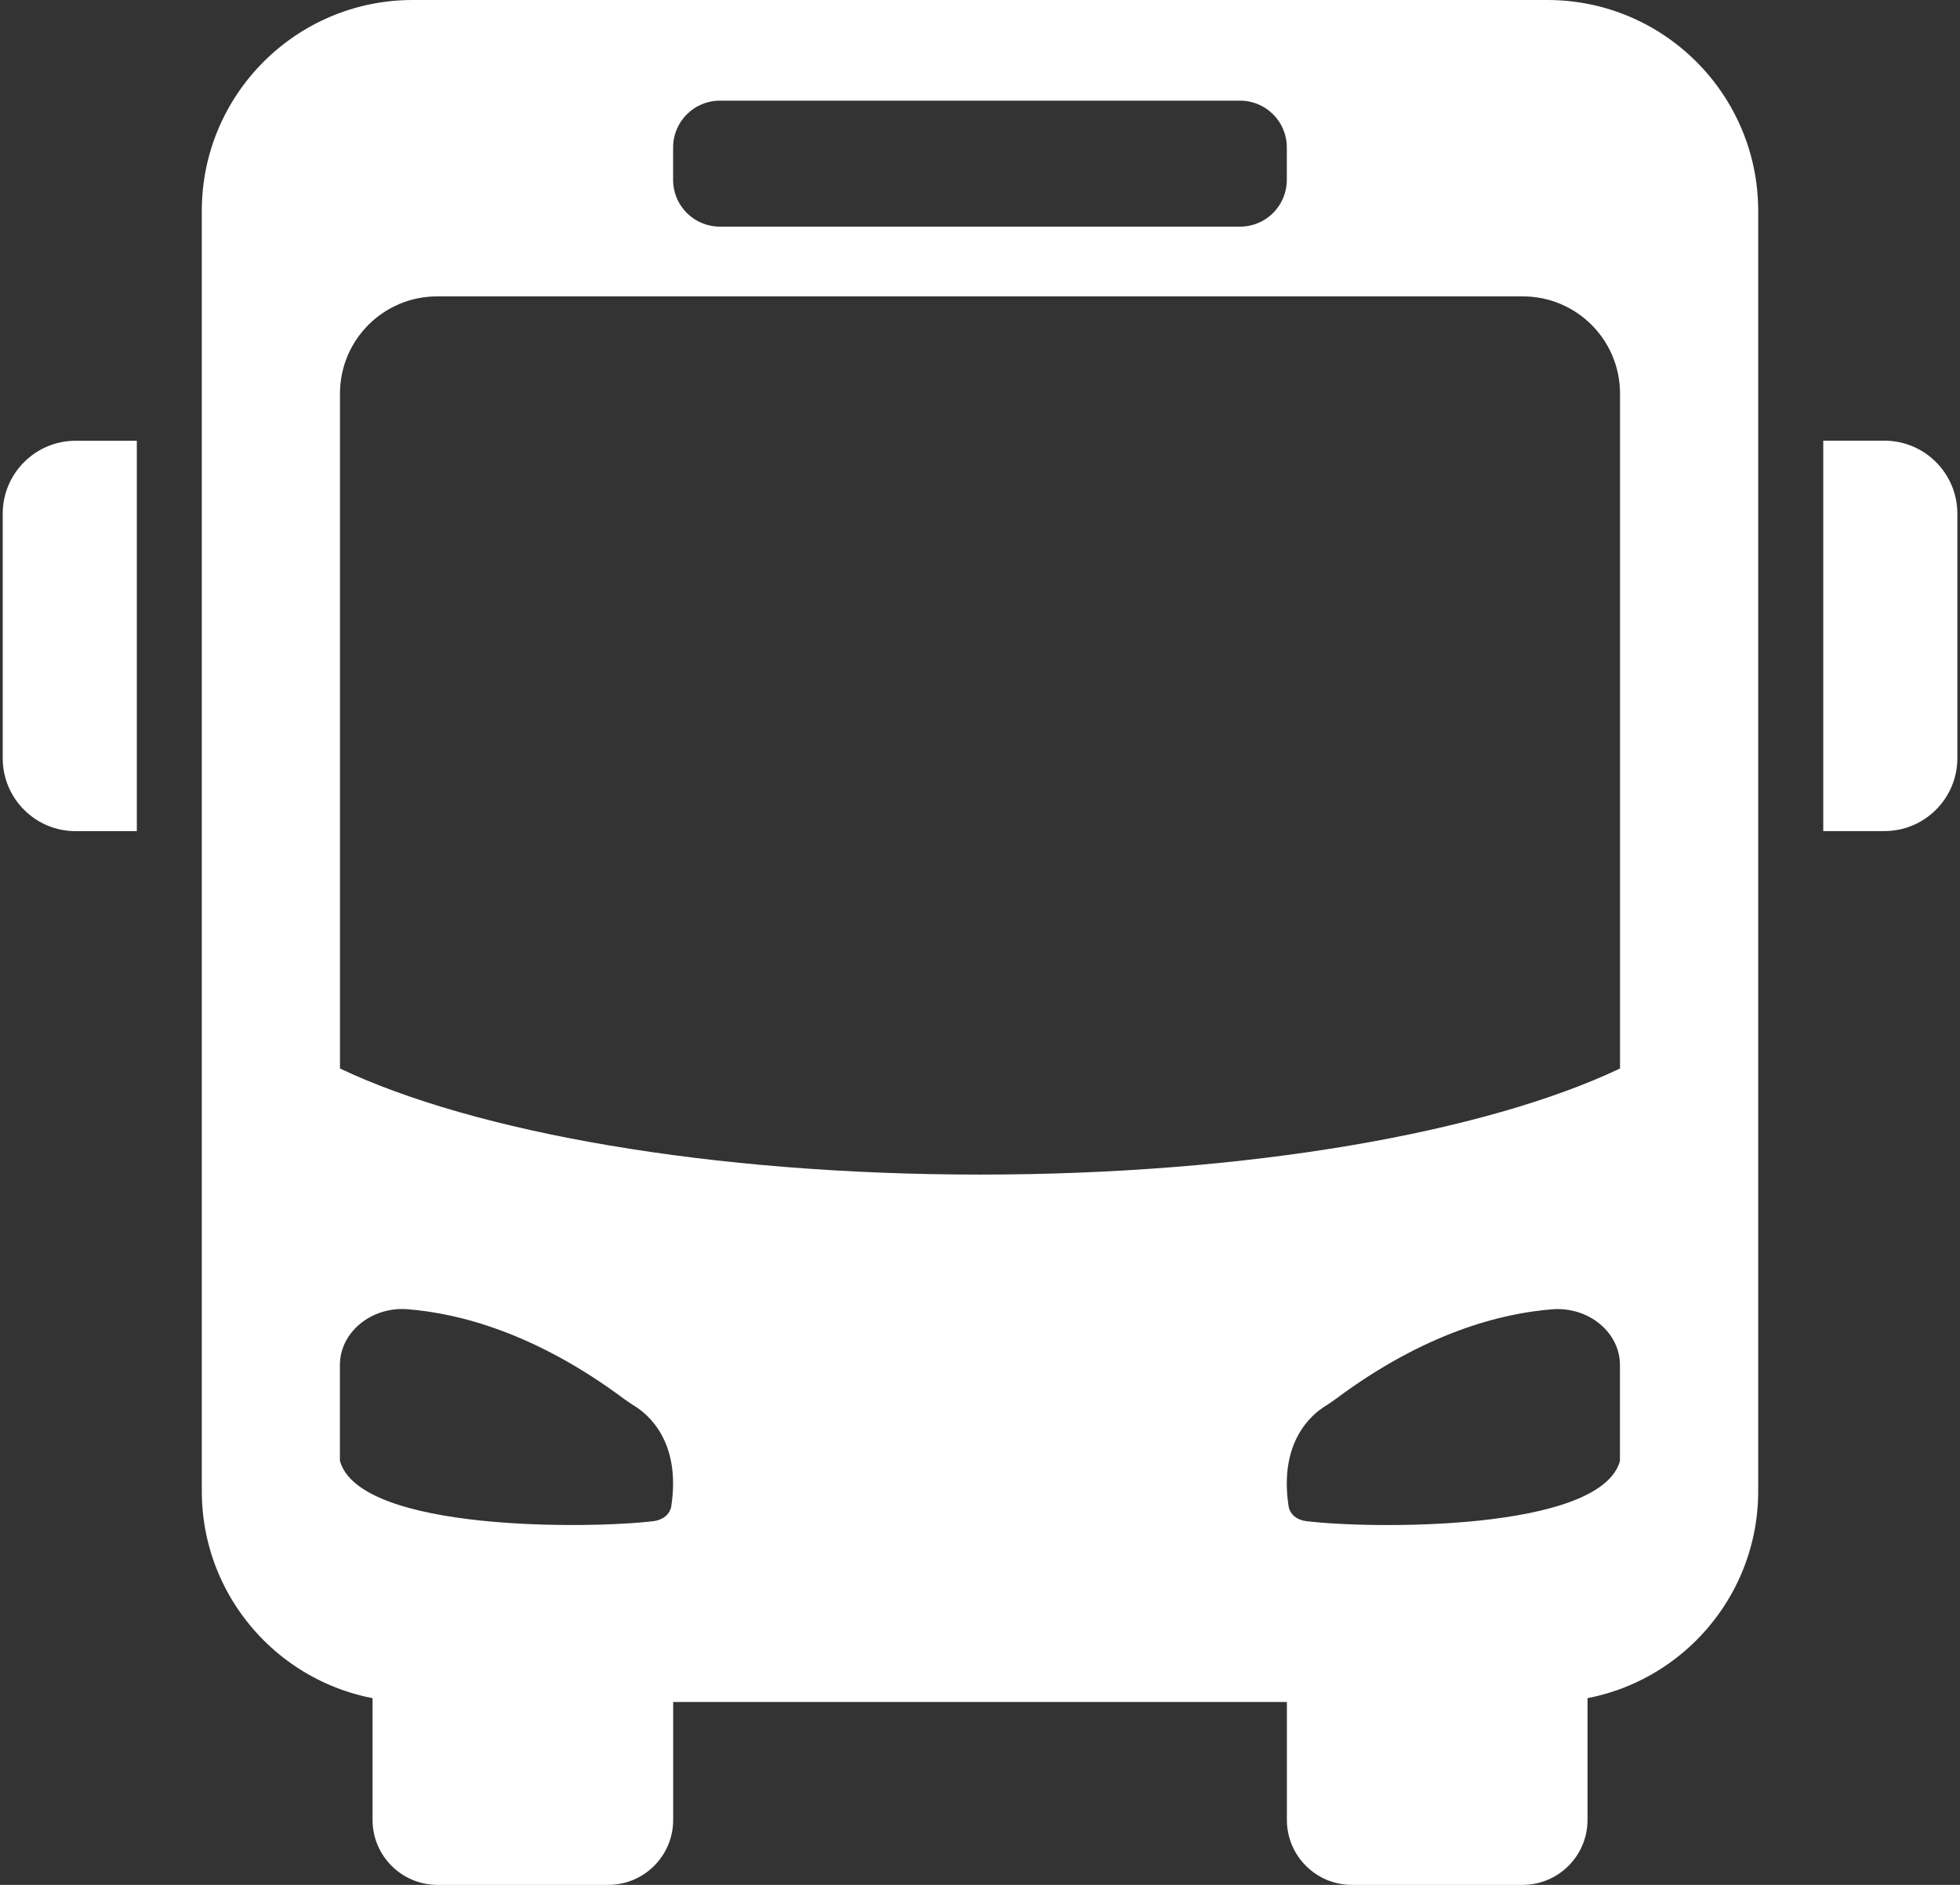 <svg width="26" height="25" viewBox="0 0 26 25" fill="none" xmlns="http://www.w3.org/2000/svg">
<rect x="0" y="0" width="26" height="25" fill="#333333" stroke="none"/>
<g clip-path="url(#clip0_164_2794)">
<path d="M1.003 5.846H1.815V11.024H1.003C0.469 11.024 0.036 10.591 0.036 10.057V6.813C0.036 6.28 0.469 5.846 1.003 5.846Z" fill="white"/>
<path d="M24.998 11.023H24.186V5.845H24.998C25.531 5.845 25.965 6.279 25.965 6.812V10.056C25.965 10.59 25.531 11.023 24.998 11.023Z" fill="white"/>
<path d="M20.526 0H5.474C3.93 0 2.677 1.253 2.677 2.797V19.777C2.677 21.322 3.93 22.574 5.474 22.574H20.526C22.07 22.574 23.323 21.322 23.323 19.777V2.797C23.323 1.253 22.07 0 20.526 0ZM8.929 1.955C8.929 1.613 9.207 1.335 9.549 1.335H16.45C16.792 1.335 17.07 1.612 17.07 1.955V2.386C17.07 2.728 16.793 3.006 16.45 3.006H9.549C9.207 3.006 8.929 2.729 8.929 2.386V1.955ZM8.906 19.974C8.895 20.043 8.851 20.106 8.783 20.141C8.783 20.141 8.782 20.141 8.781 20.141C8.751 20.157 8.717 20.169 8.681 20.174C7.864 20.278 4.767 20.323 4.509 19.374V18.104C4.509 17.673 4.923 17.327 5.408 17.365C6.087 17.419 7.101 17.677 8.279 18.555C8.327 18.59 8.376 18.623 8.426 18.654C8.59 18.756 9.036 19.117 8.905 19.974H8.906ZM4.51 14.172V5.22C4.51 4.508 5.087 3.931 5.799 3.931H20.2C20.913 3.931 21.49 4.508 21.49 5.22V14.172C19.706 15.018 16.57 15.579 13 15.579C9.429 15.579 6.292 15.018 4.51 14.172ZM21.49 19.375C21.231 20.323 18.134 20.279 17.318 20.174C17.282 20.169 17.249 20.158 17.217 20.142C17.217 20.142 17.216 20.142 17.216 20.142C17.148 20.107 17.103 20.044 17.093 19.975C16.963 19.118 17.408 18.757 17.572 18.655C17.622 18.623 17.671 18.591 17.719 18.555C18.897 17.677 19.912 17.419 20.59 17.366C21.074 17.328 21.489 17.673 21.489 18.104V19.375H21.49Z" fill="white"/>
<path d="M4.941 21.604H8.93V24.138C8.93 24.614 8.544 25 8.068 25H5.804C5.328 25 4.942 24.614 4.942 24.138V21.604H4.941Z" fill="white"/>
<path d="M17.07 21.604H21.059V24.138C21.059 24.614 20.673 25 20.197 25H17.933C17.457 25 17.071 24.614 17.071 24.138V21.604H17.07Z" fill="white"/>
</g>
<defs>
<clipPath id="clip0_164_2794">
<rect width="25.929" height="25" fill="white" transform="translate(0.036)"/>
</clipPath>
</defs>
</svg>
